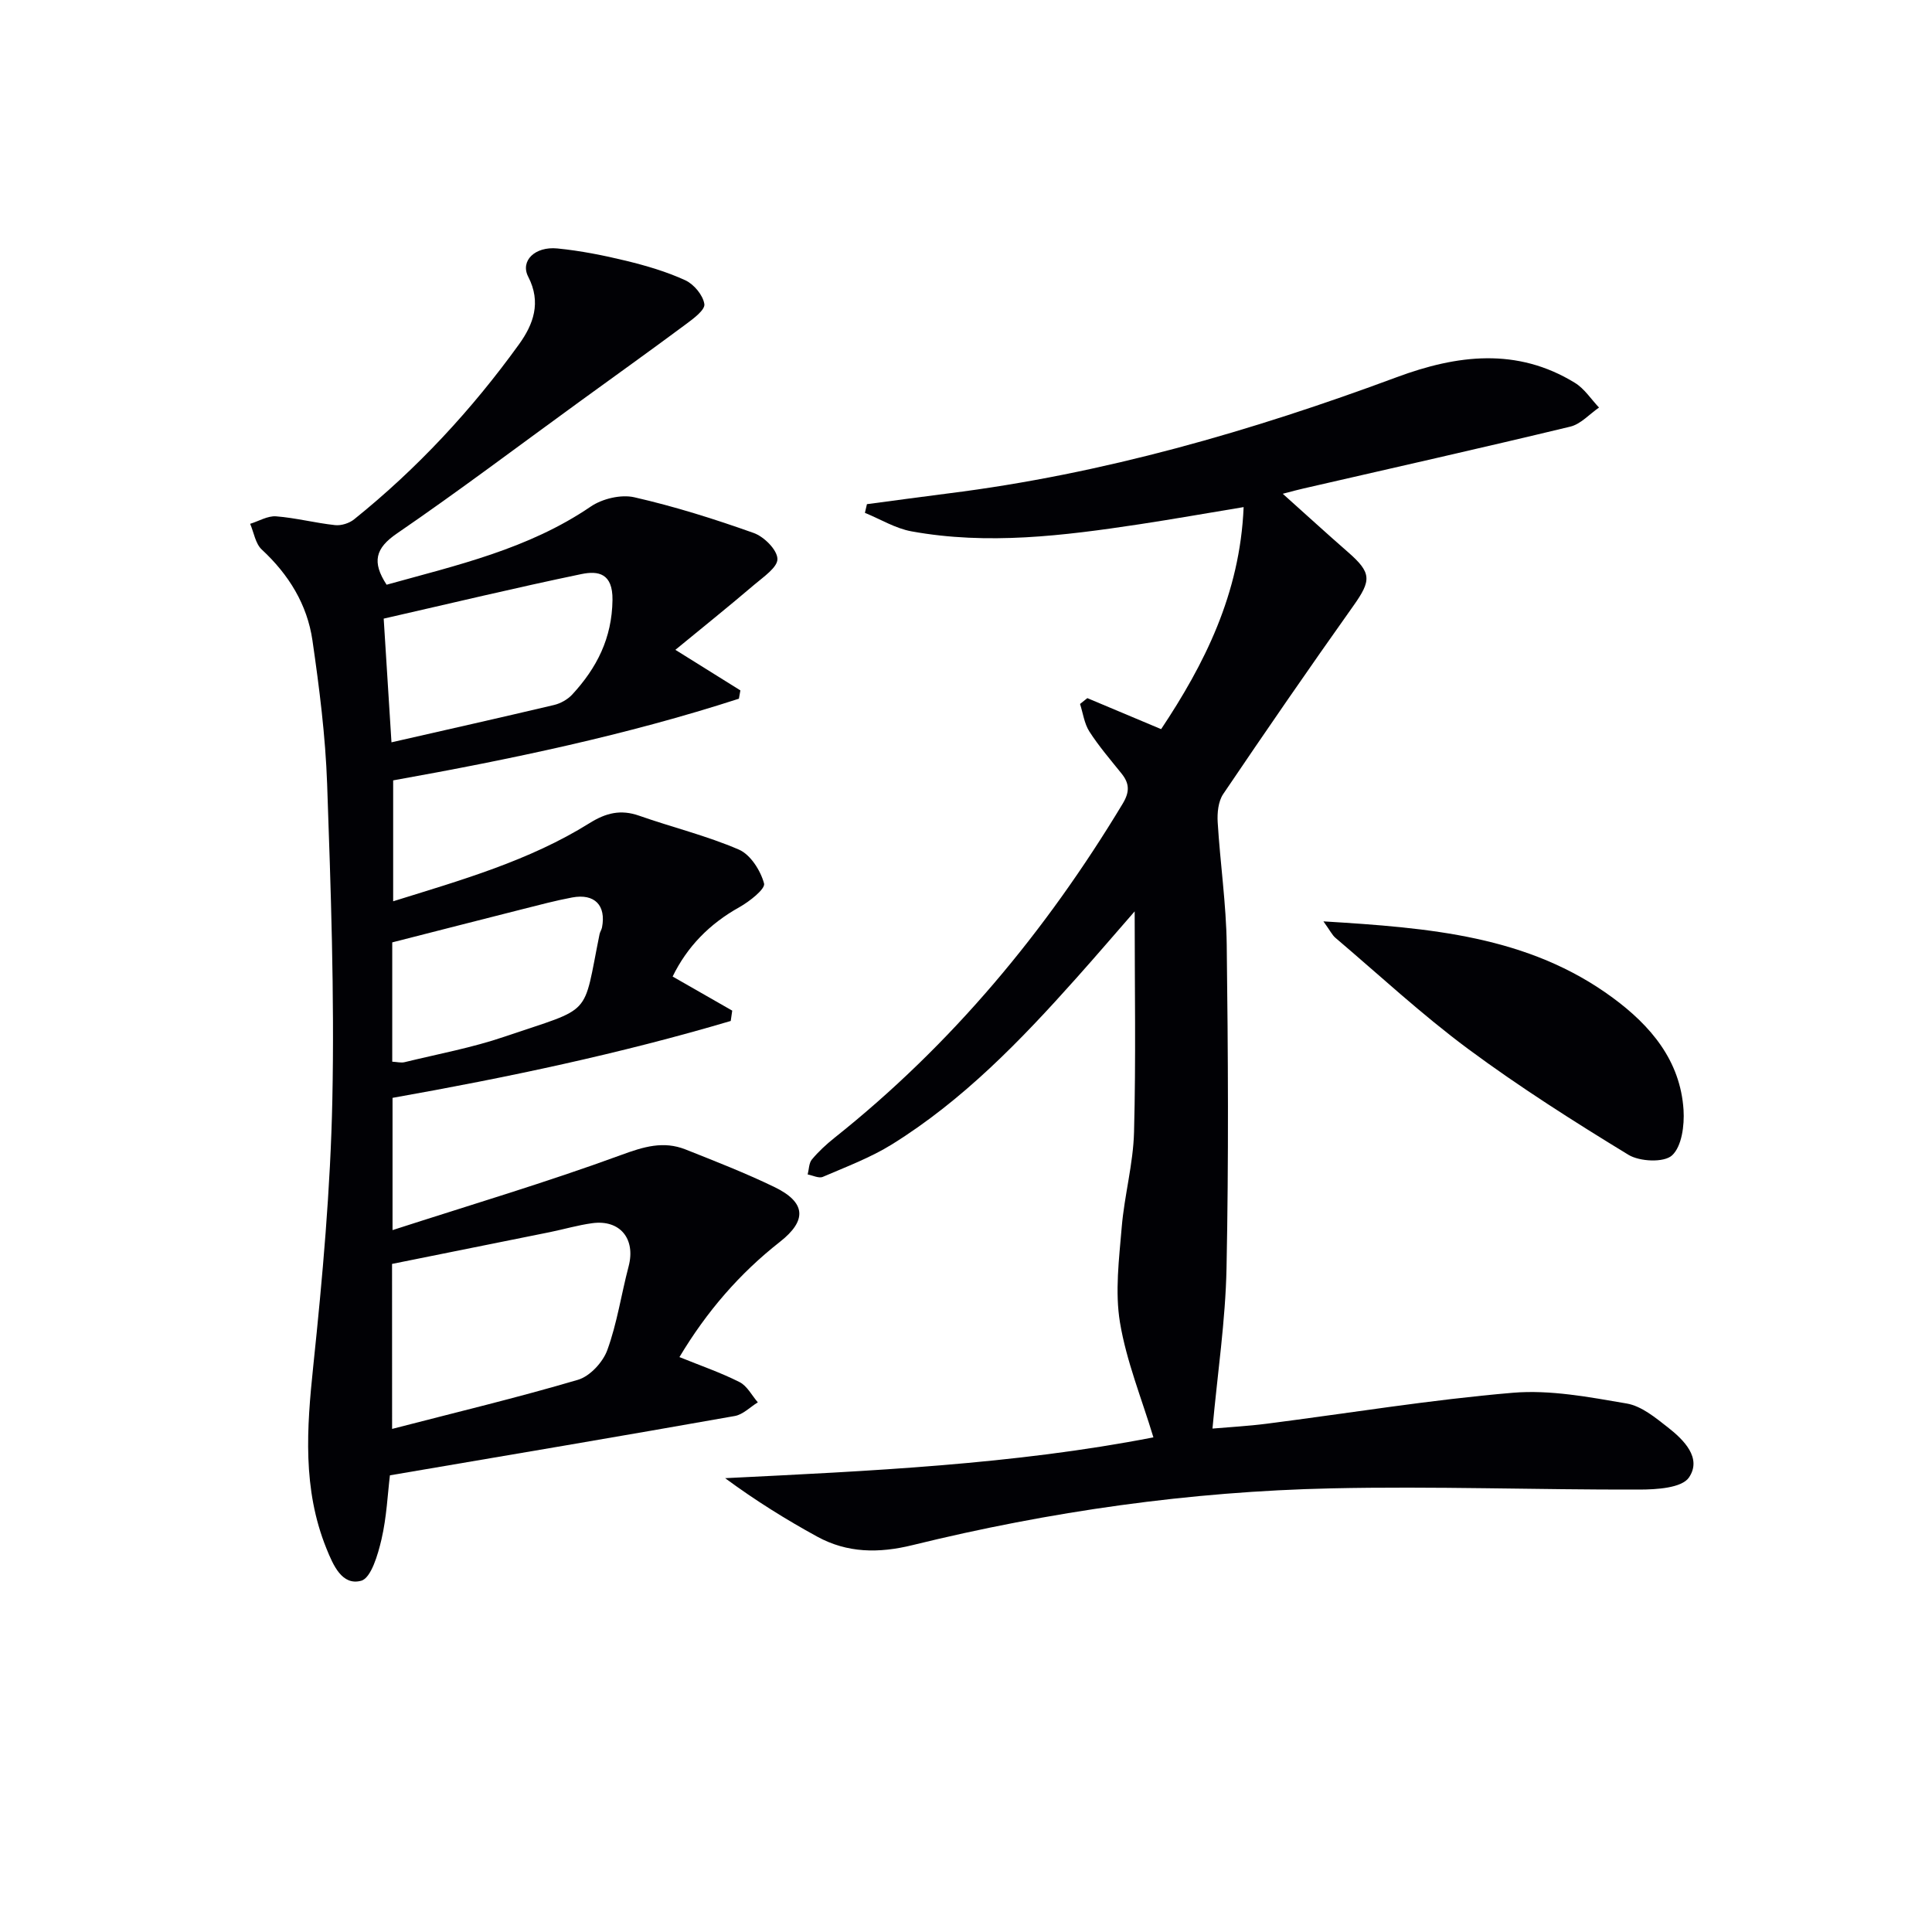 <svg enable-background="new 0 0 400 400" viewBox="0 0 400 400" xmlns="http://www.w3.org/2000/svg"><g fill="#010105"><path d="m80.73 305.45c-.47 3.81-.67 8.64-1.75 13.27-.73 3.14-2.15 8.01-4.21 8.56-3.95 1.06-5.77-3.18-7.19-6.69-4.98-12.33-4.07-24.92-2.72-37.79 1.92-18.33 3.57-36.75 3.95-55.17.45-21.75-.32-43.54-1.08-65.3-.35-9.94-1.61-19.87-3.04-29.73-1.08-7.44-4.9-13.64-10.49-18.82-1.32-1.22-1.63-3.52-2.41-5.33 1.79-.55 3.63-1.68 5.37-1.55 4.09.32 8.12 1.38 12.21 1.82 1.27.14 2.94-.38 3.95-1.2 13.05-10.49 24.36-22.68 34.14-36.24 2.96-4.11 4.66-8.65 1.9-13.99-1.69-3.27 1.38-6.31 6.04-5.85 4.78.47 9.54 1.42 14.21 2.55 4.18 1.02 8.39 2.25 12.28 4.04 1.78.82 3.67 3.09 3.94 4.93.18 1.21-2.3 3.04-3.88 4.21-7.33 5.45-14.76 10.75-22.14 16.12-12.52 9.09-24.87 18.42-37.63 27.16-4.49 3.07-5.2 5.91-2.14 10.61 14.49-4.03 29.32-7.36 42.25-16.17 2.4-1.64 6.29-2.57 9.06-1.93 8.37 1.91 16.61 4.51 24.7 7.39 2.13.76 4.84 3.45 4.91 5.35.07 1.74-2.92 3.76-4.81 5.37-5.24 4.47-10.61 8.78-16.32 13.47 5.3 3.31 9.38 5.85 13.46 8.4-.1.57-.21 1.15-.31 1.72-23.25 7.53-47.14 12.53-71.58 16.91v25.03c14.09-4.39 28.15-8.37 40.66-16.18 3.39-2.12 6.45-2.88 10.26-1.54 6.87 2.41 14.01 4.15 20.66 7.02 2.4 1.04 4.49 4.34 5.21 7.01.31 1.13-3.03 3.75-5.14 4.93-6.16 3.44-10.77 8.15-13.79 14.34 4.27 2.44 8.31 4.75 12.34 7.06-.1.71-.21 1.43-.31 2.14-22.89 6.78-46.24 11.7-70.02 15.92v27.38c16.12-5.21 31.91-9.9 47.35-15.56 4.66-1.71 8.73-2.95 13.31-1.14 6.17 2.45 12.37 4.87 18.34 7.75 6.64 3.19 6.85 6.96 1.18 11.4-8.32 6.53-15.12 14.38-20.78 23.84 4.39 1.78 8.56 3.21 12.45 5.18 1.57.79 2.54 2.76 3.78 4.19-1.59.97-3.07 2.53-4.78 2.83-23.34 4.14-46.72 8.08-71.39 12.28zm.45-9.61c13.2-3.42 25.94-6.47 38.49-10.17 2.47-.73 5.16-3.64 6.07-6.16 2.03-5.57 2.89-11.56 4.41-17.33 1.49-5.67-1.76-9.72-7.54-8.93-2.95.4-5.83 1.25-8.76 1.85-10.88 2.2-21.76 4.38-32.68 6.58.01 11.6.01 22.57.01 34.16zm-1.74-167.76c.58 9.21 1.11 17.62 1.61 25.61 11.39-2.6 22.54-5.1 33.66-7.73 1.35-.32 2.81-1.14 3.75-2.15 5.09-5.51 8.25-11.66 8.35-19.6.07-5.52-2.93-6.08-6.45-5.35-13.62 2.83-27.14 6.08-40.92 9.22zm1.77 91.73c.99.05 1.82.28 2.56.1 6.92-1.69 13.98-2.99 20.69-5.28 18.5-6.3 16.13-3.76 19.67-21.21.1-.48.41-.92.51-1.4.88-4.57-1.52-7.07-6.17-6.21-3.42.64-6.79 1.54-10.16 2.39-9.09 2.3-18.17 4.63-27.1 6.91z"/><path d="m265.58 102.23c4.86 4.35 9.11 8.24 13.44 12.02 4.98 4.34 4.96 5.86 1.17 11.2-9.14 12.87-18.1 25.87-26.94 38.95-1.03 1.53-1.26 3.91-1.14 5.85.51 8.45 1.76 16.87 1.87 25.31.28 22.32.41 44.66-.04 66.98-.22 10.89-1.86 21.75-2.91 33.23 3.28-.29 7.29-.5 11.27-1.01 16.96-2.17 33.87-4.96 50.89-6.4 7.76-.66 15.81.89 23.6 2.22 3.04.52 5.93 2.91 8.51 4.93 3.34 2.61 7.11 6.37 4.38 10.39-1.49 2.18-6.7 2.49-10.24 2.5-21.27.06-42.56-.72-63.82-.25-29.29.64-58.23 4.76-86.69 11.75-7 1.72-13.51 1.66-19.76-1.77-6.48-3.55-12.76-7.46-19.04-12.09 29.96-1.48 59.78-2.83 88.67-8.45-2.41-7.99-5.58-15.73-6.92-23.77-1.06-6.39-.19-13.18.36-19.74.55-6.59 2.38-13.11 2.55-19.69.4-15.09.13-30.19.13-45.7-4.01 4.59-8.03 9.29-12.15 13.9-11.44 12.82-23.36 25.17-38.07 34.32-4.46 2.77-9.49 4.66-14.35 6.75-.82.35-2.08-.31-3.13-.5.27-1.05.25-2.35.87-3.1 1.37-1.64 2.98-3.13 4.66-4.47 24.27-19.31 43.74-42.72 59.7-69.21 1.46-2.43 1.41-4.17-.25-6.23-2.29-2.85-4.69-5.64-6.66-8.7-1.05-1.64-1.31-3.78-1.93-5.7.5-.4 1-.81 1.51-1.21 4.92 2.07 9.84 4.13 15.28 6.42 8.9-13.37 16.33-27.96 17.08-45.97-7.46 1.23-14.55 2.49-21.67 3.57-15.64 2.36-31.33 4.32-47.1 1.45-3.34-.61-6.43-2.52-9.64-3.83.14-.6.28-1.2.42-1.8 5.63-.74 11.26-1.52 16.89-2.23 31.98-4.01 62.7-12.88 92.81-24.06 12.47-4.63 24.88-6.2 36.89 1.18 1.97 1.21 3.34 3.38 4.98 5.11-1.97 1.35-3.78 3.43-5.95 3.95-18.38 4.43-36.83 8.57-55.26 12.81-1.1.24-2.18.55-4.27 1.09z"/><path d="m274 190.76c21.98 1.34 42.47 2.97 59.91 15.82 7.82 5.76 14 12.99 14.65 23.23.2 3.19-.36 7.54-2.38 9.4-1.67 1.53-6.69 1.3-9.03-.12-11.31-6.9-22.54-14.03-33.18-21.91-9.59-7.11-18.38-15.28-27.49-23.02-.68-.58-1.09-1.48-2.48-3.4z"/></g></svg>